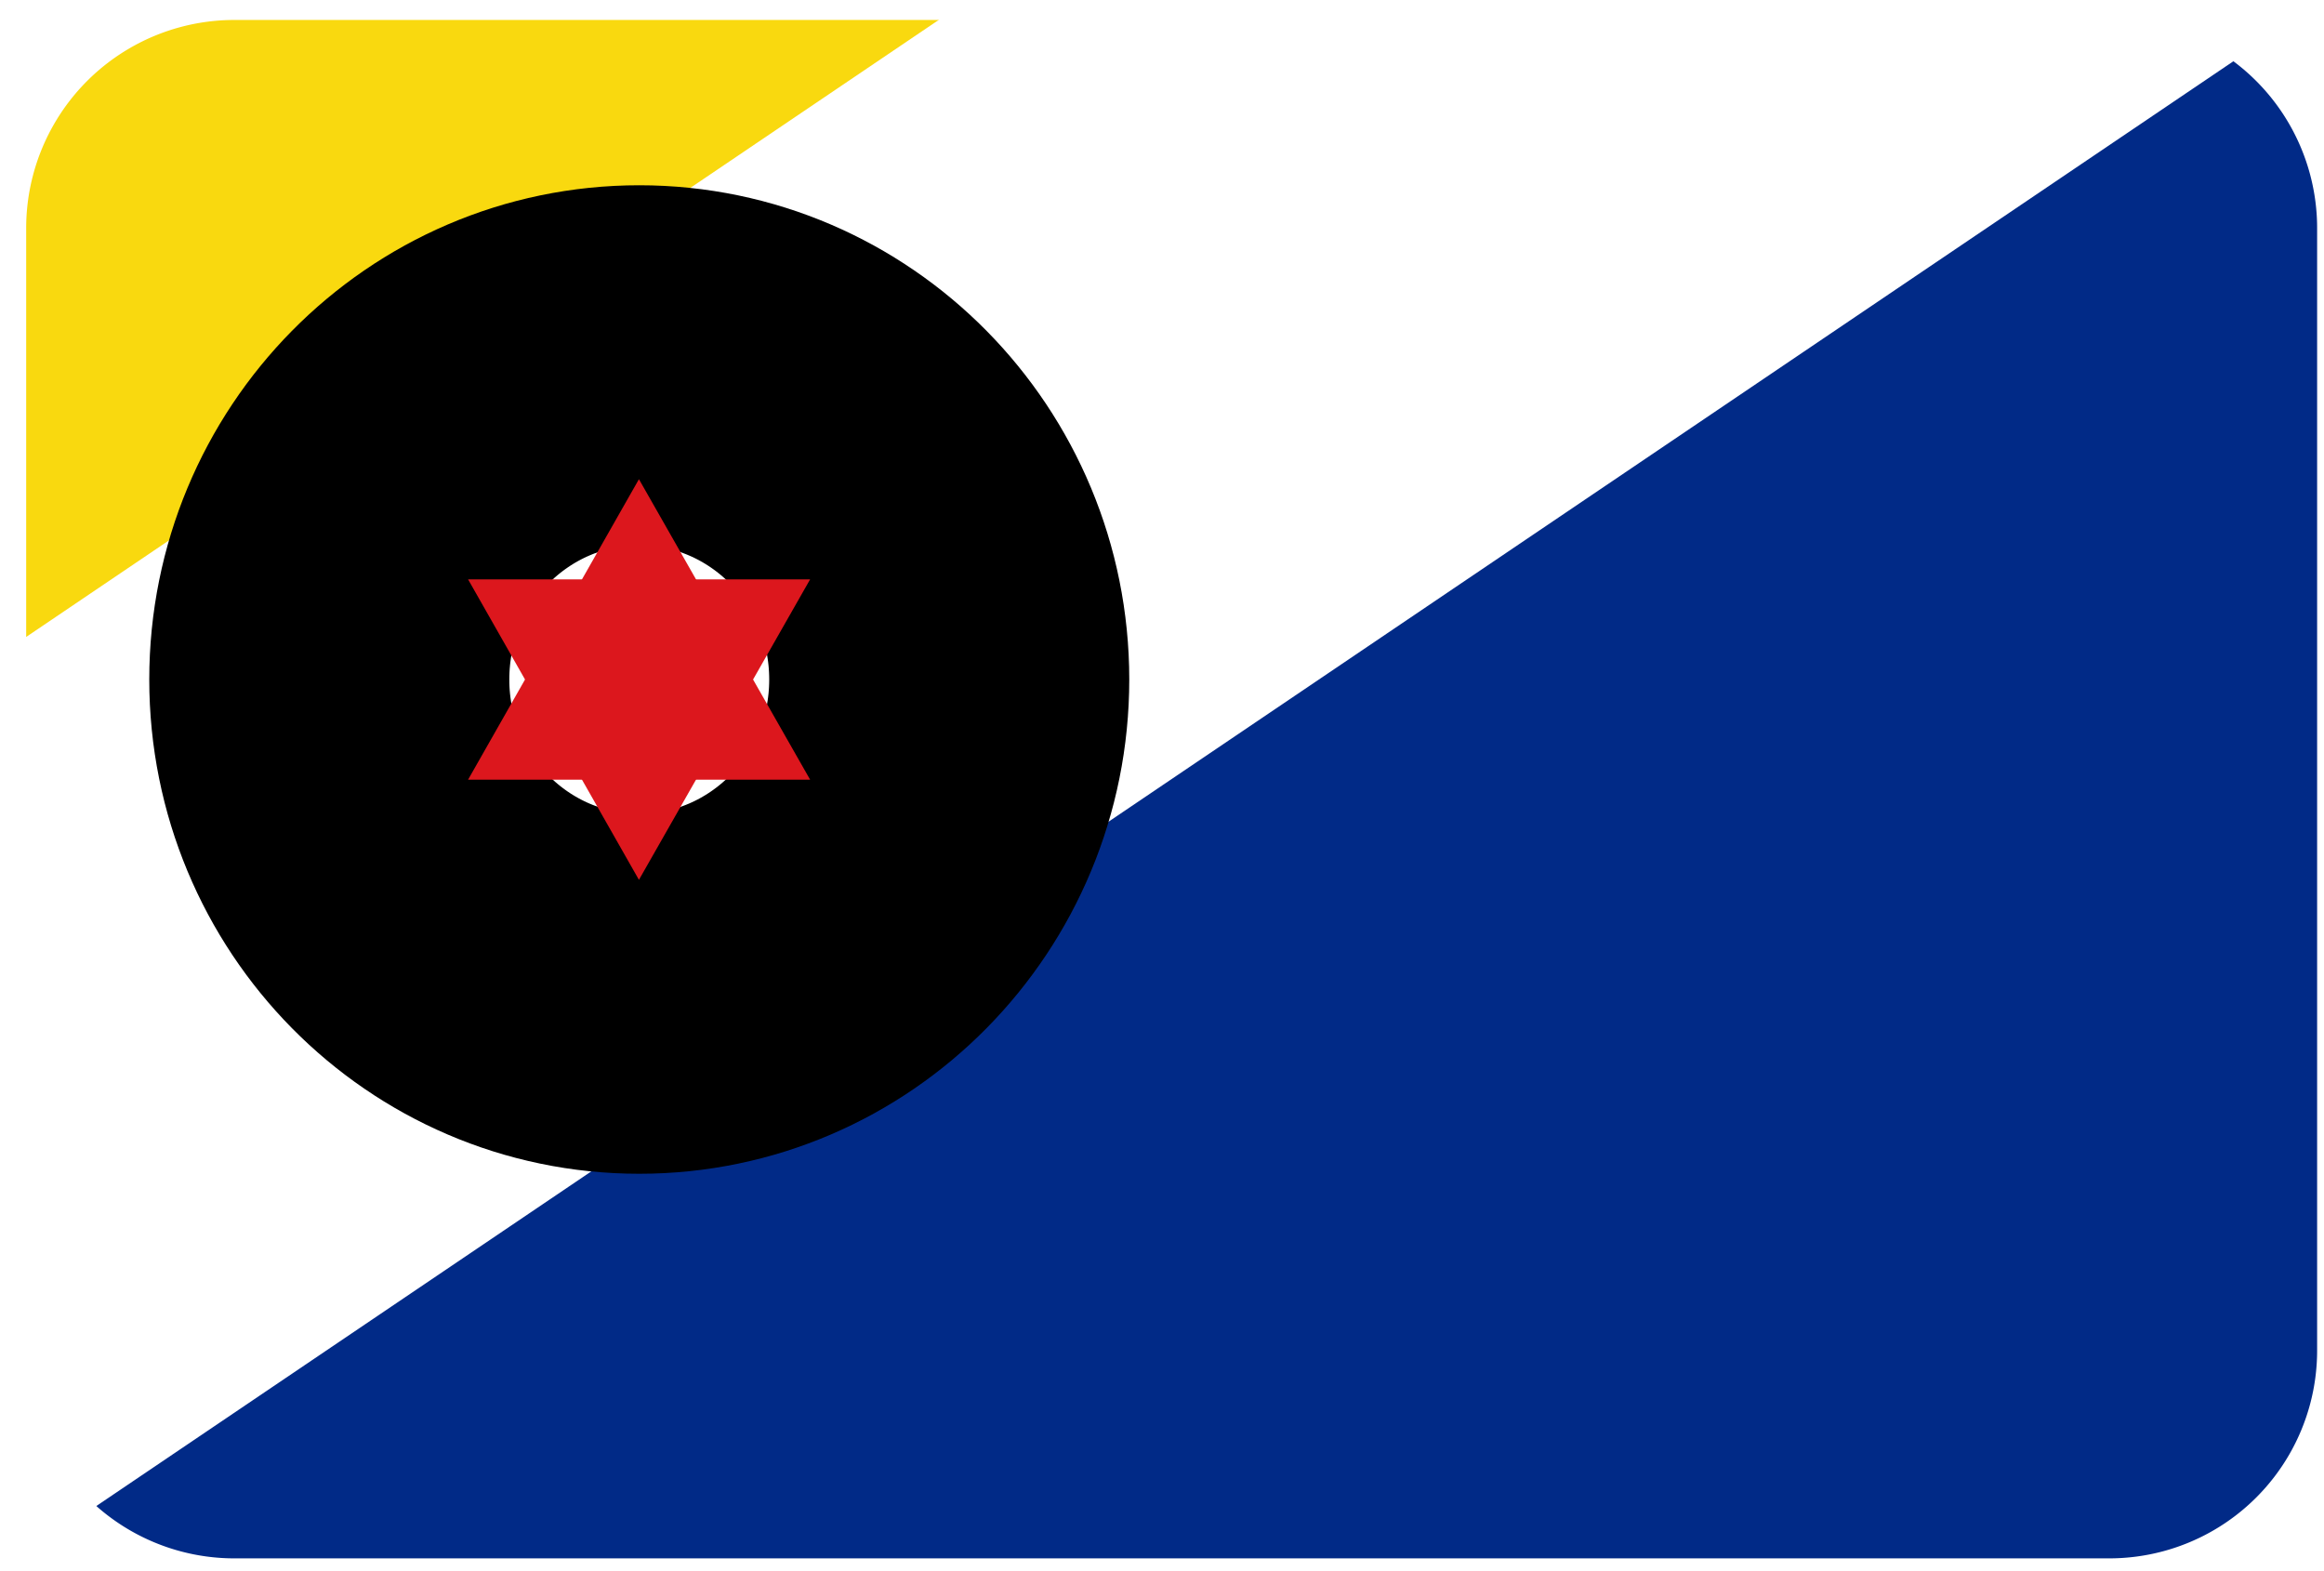<svg id="Calque_1" data-name="Calque 1" xmlns="http://www.w3.org/2000/svg" viewBox="0 0 71 48"><defs><style>.cls-1{fill:#fff;}.cls-2{fill:#012a87;}.cls-3{fill:#f9d90f;}.cls-4{fill:none;stroke:#000;stroke-width:11px;}.cls-5{fill:#dc171d;}</style></defs><rect class="cls-1" width="71" height="48"/><path class="cls-2" d="M71,48H0L71,0Z"/><path class="cls-3" d="M0,0V20L29.58,0Z"/><ellipse class="cls-4" cx="19.53" cy="20.76" rx="9.47" ry="9.6"/><g id="g"><path id="a" d="M19.52,8.38,21.3,11.5H17.75Z"/><path id="a-2" data-name="a" d="M19.52,33.14,17.75,30H21.3Z"/></g><g id="g-2" data-name="g"><path id="a-3" data-name="a" d="M31.73,20.76l-3.07,1.8V19Z"/><path id="a-4" data-name="a" d="M7.32,20.76,10.39,19v3.6Z"/></g><path id="b" class="cls-5" d="M19.52,14.64l5.23,9.18H14.3Z"/><path id="b-2" data-name="b" class="cls-5" d="M24.75,17.7l-5.23,9.18L14.3,17.7Z"/><path class="cls-1" d="M0,0V48H71V0ZM70.79,41.26a6.35,6.35,0,0,1-6.36,6.35H7.16A6.36,6.36,0,0,1,.8,41.24V7A6.36,6.36,0,0,1,7.16.61H64.43A6.36,6.36,0,0,1,70.79,7Z"/></svg>